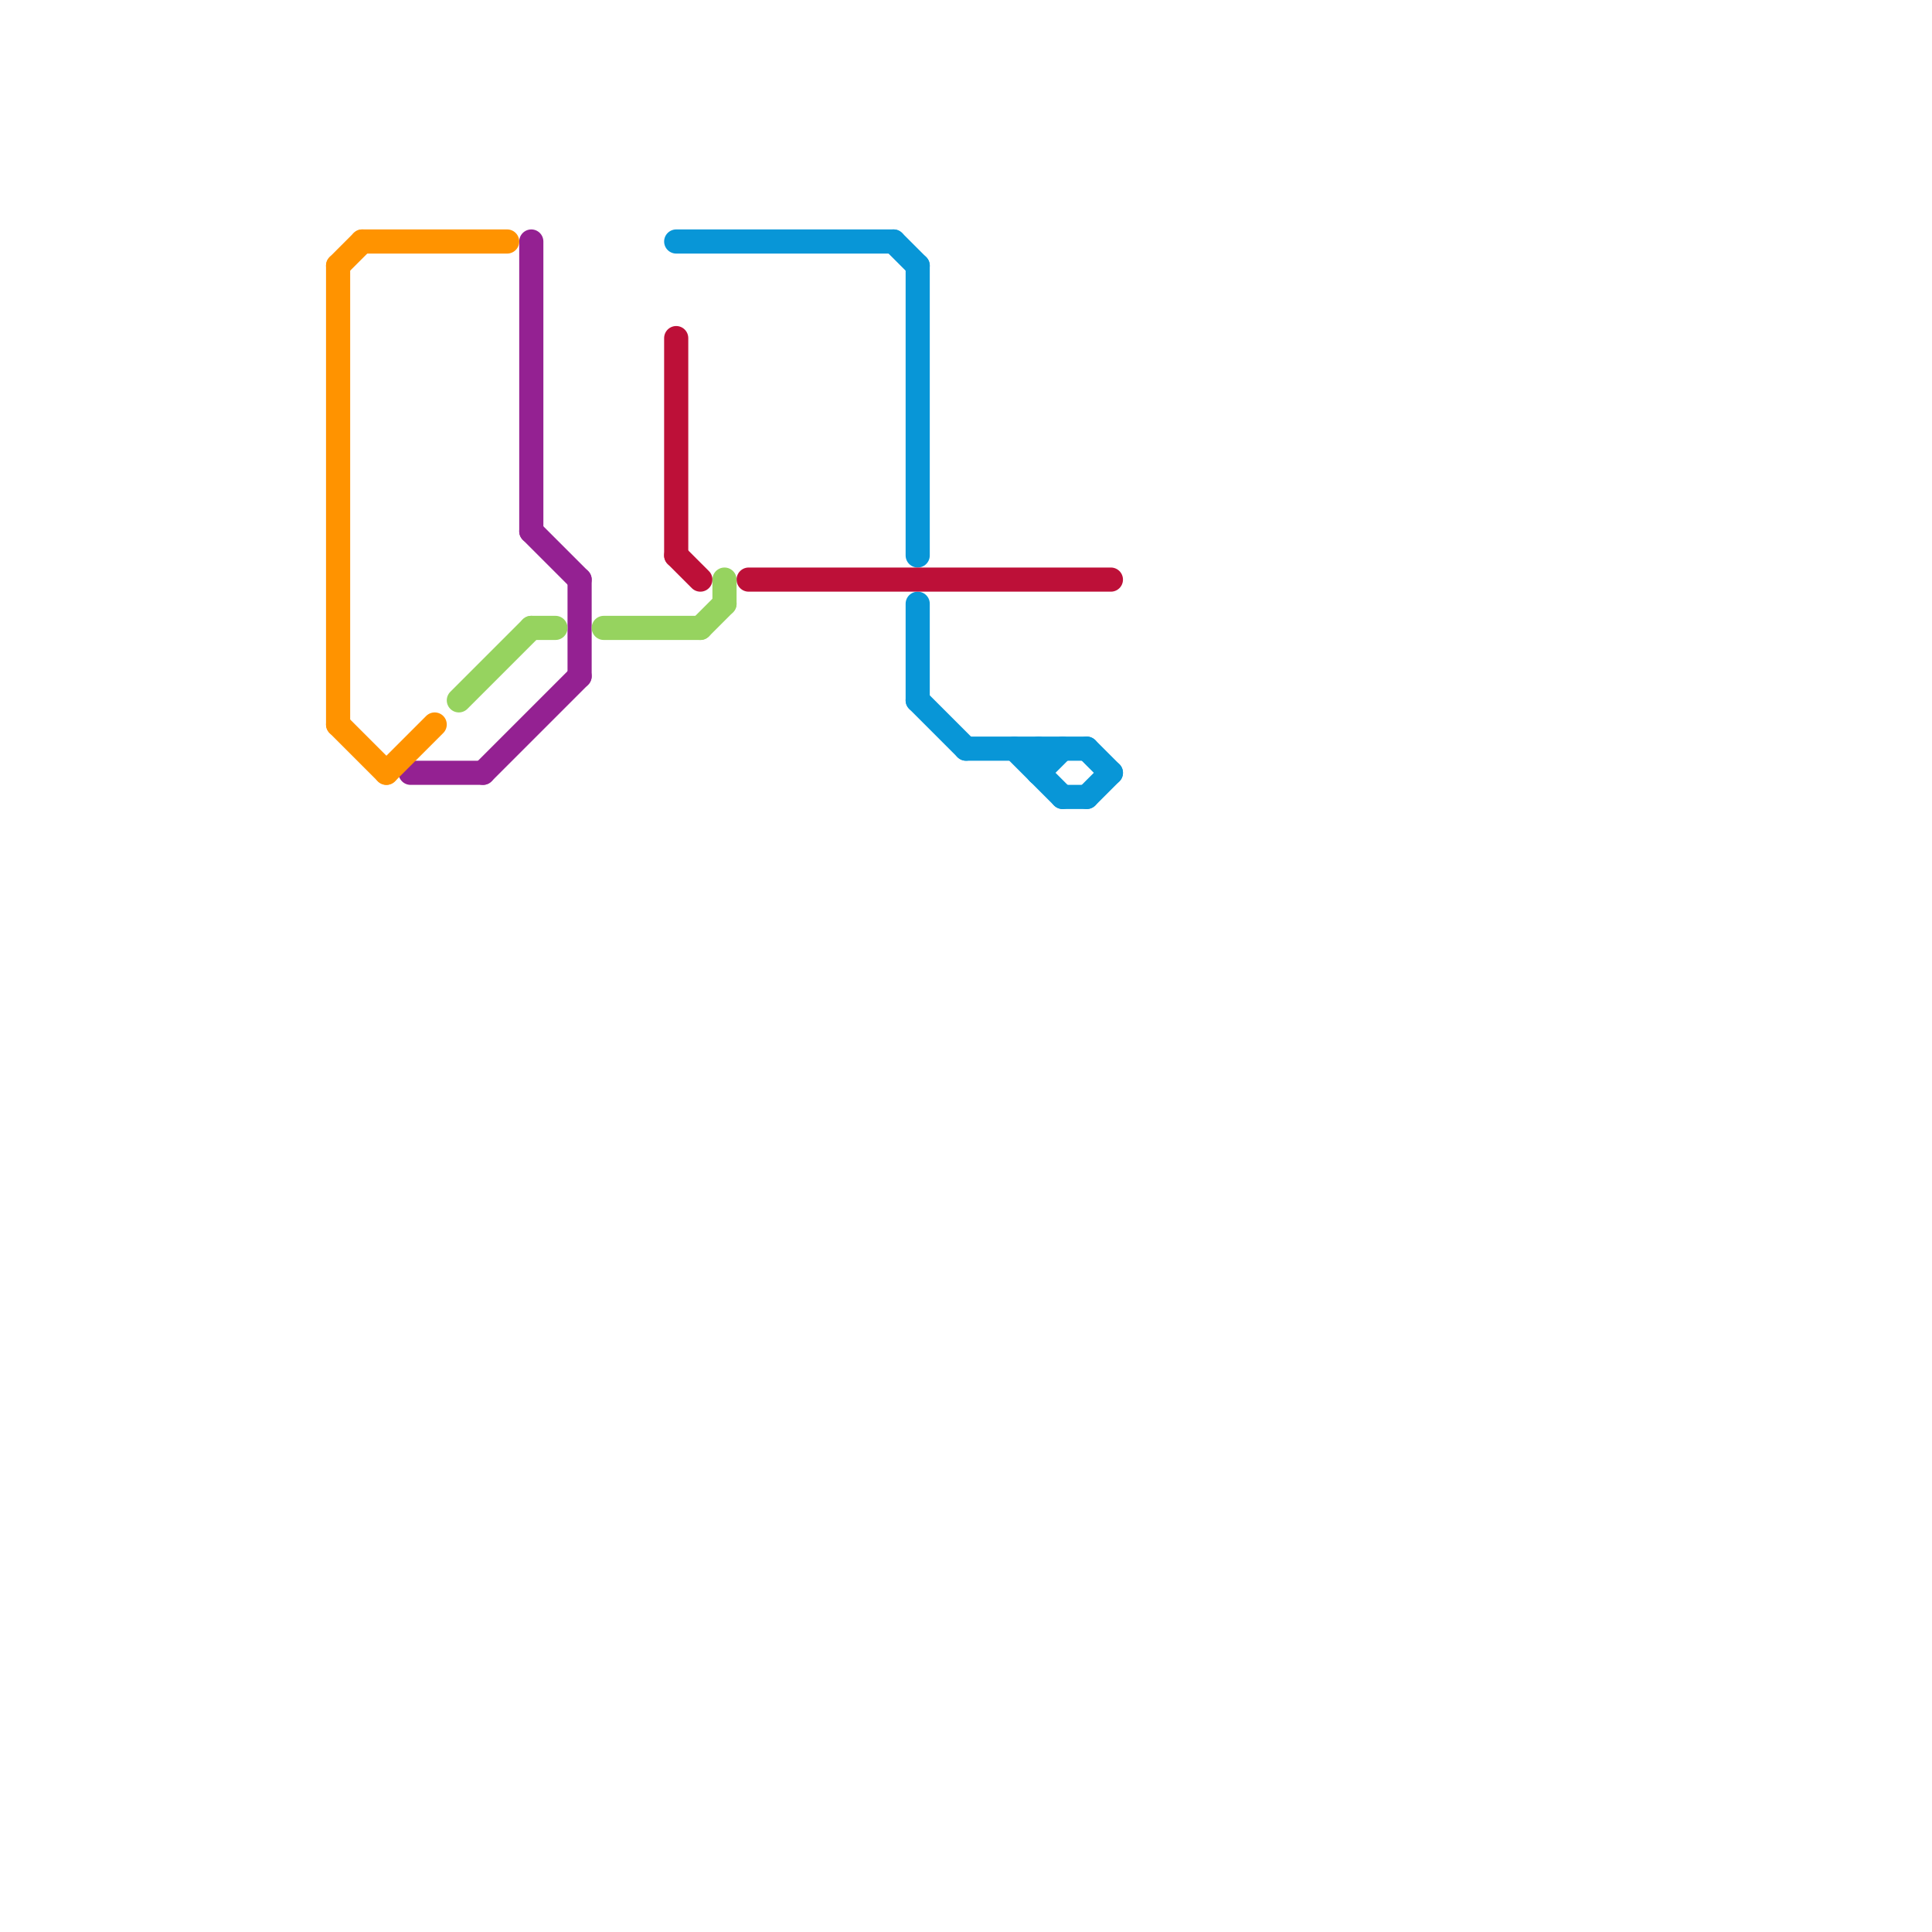 
<svg version="1.1" xmlns="http://www.w3.org/2000/svg" viewBox="0 0 80 80">
<style>text { font: 1px Helvetica; font-weight: 600; white-space: pre; dominant-baseline: central; } line { stroke-width: 1; fill: none; stroke-linecap: round; stroke-linejoin: round; } .c0 { stroke: #942192 } .c1 { stroke: #0896d7 } .c2 { stroke: #bd1038 } .c3 { stroke: #96d35f } .c4 { stroke: #ff9300 }</style><defs><g id="ct-xf"><circle r="0.5" fill="#fff" stroke="#000" stroke-width="0.2"/></g><g id="ct"><circle r="0.5" fill="#fff" stroke="#000" stroke-width="0.1"/></g><g id="csm-ff9300"><circle r="0.4" fill="#ff9300"/><circle r="0.2" fill="#fff"/></g><g id="csm-942192"><circle r="0.4" fill="#942192"/><circle r="0.2" fill="#fff"/></g><g id="csm-0896d7"><circle r="0.4" fill="#0896d7"/><circle r="0.2" fill="#fff"/></g><g id="csm-bd1038"><circle r="0.4" fill="#bd1038"/><circle r="0.2" fill="#fff"/></g><g id="csm-96d35f"><circle r="0.4" fill="#96d35f"/><circle r="0.2" fill="#fff"/></g></defs><line class="c0" x1="22" y1="10" x2="22" y2="22"/><line class="c0" x1="22" y1="22" x2="24" y2="24"/><line class="c0" x1="24" y1="24" x2="24" y2="28"/><line class="c0" x1="17" y1="32" x2="20" y2="32"/><line class="c0" x1="20" y1="32" x2="24" y2="28"/><line class="c1" x1="38" y1="29" x2="40" y2="31"/><line class="c1" x1="45" y1="31" x2="46" y2="32"/><line class="c1" x1="40" y1="31" x2="45" y2="31"/><line class="c1" x1="44" y1="33" x2="45" y2="33"/><line class="c1" x1="43" y1="31" x2="43" y2="32"/><line class="c1" x1="37" y1="10" x2="38" y2="11"/><line class="c1" x1="38" y1="25" x2="38" y2="29"/><line class="c1" x1="45" y1="33" x2="46" y2="32"/><line class="c1" x1="42" y1="31" x2="44" y2="33"/><line class="c1" x1="43" y1="32" x2="44" y2="31"/><line class="c1" x1="28" y1="10" x2="37" y2="10"/><line class="c1" x1="38" y1="11" x2="38" y2="23"/><line class="c2" x1="28" y1="14" x2="28" y2="23"/><line class="c2" x1="31" y1="24" x2="46" y2="24"/><line class="c2" x1="28" y1="23" x2="29" y2="24"/><line class="c3" x1="30" y1="24" x2="30" y2="25"/><line class="c3" x1="29" y1="26" x2="30" y2="25"/><line class="c3" x1="25" y1="26" x2="29" y2="26"/><line class="c3" x1="19" y1="29" x2="22" y2="26"/><line class="c3" x1="22" y1="26" x2="23" y2="26"/><line class="c4" x1="16" y1="32" x2="18" y2="30"/><line class="c4" x1="14" y1="11" x2="14" y2="30"/><line class="c4" x1="14" y1="11" x2="15" y2="10"/><line class="c4" x1="14" y1="30" x2="16" y2="32"/><line class="c4" x1="15" y1="10" x2="21" y2="10"/>
</svg>
